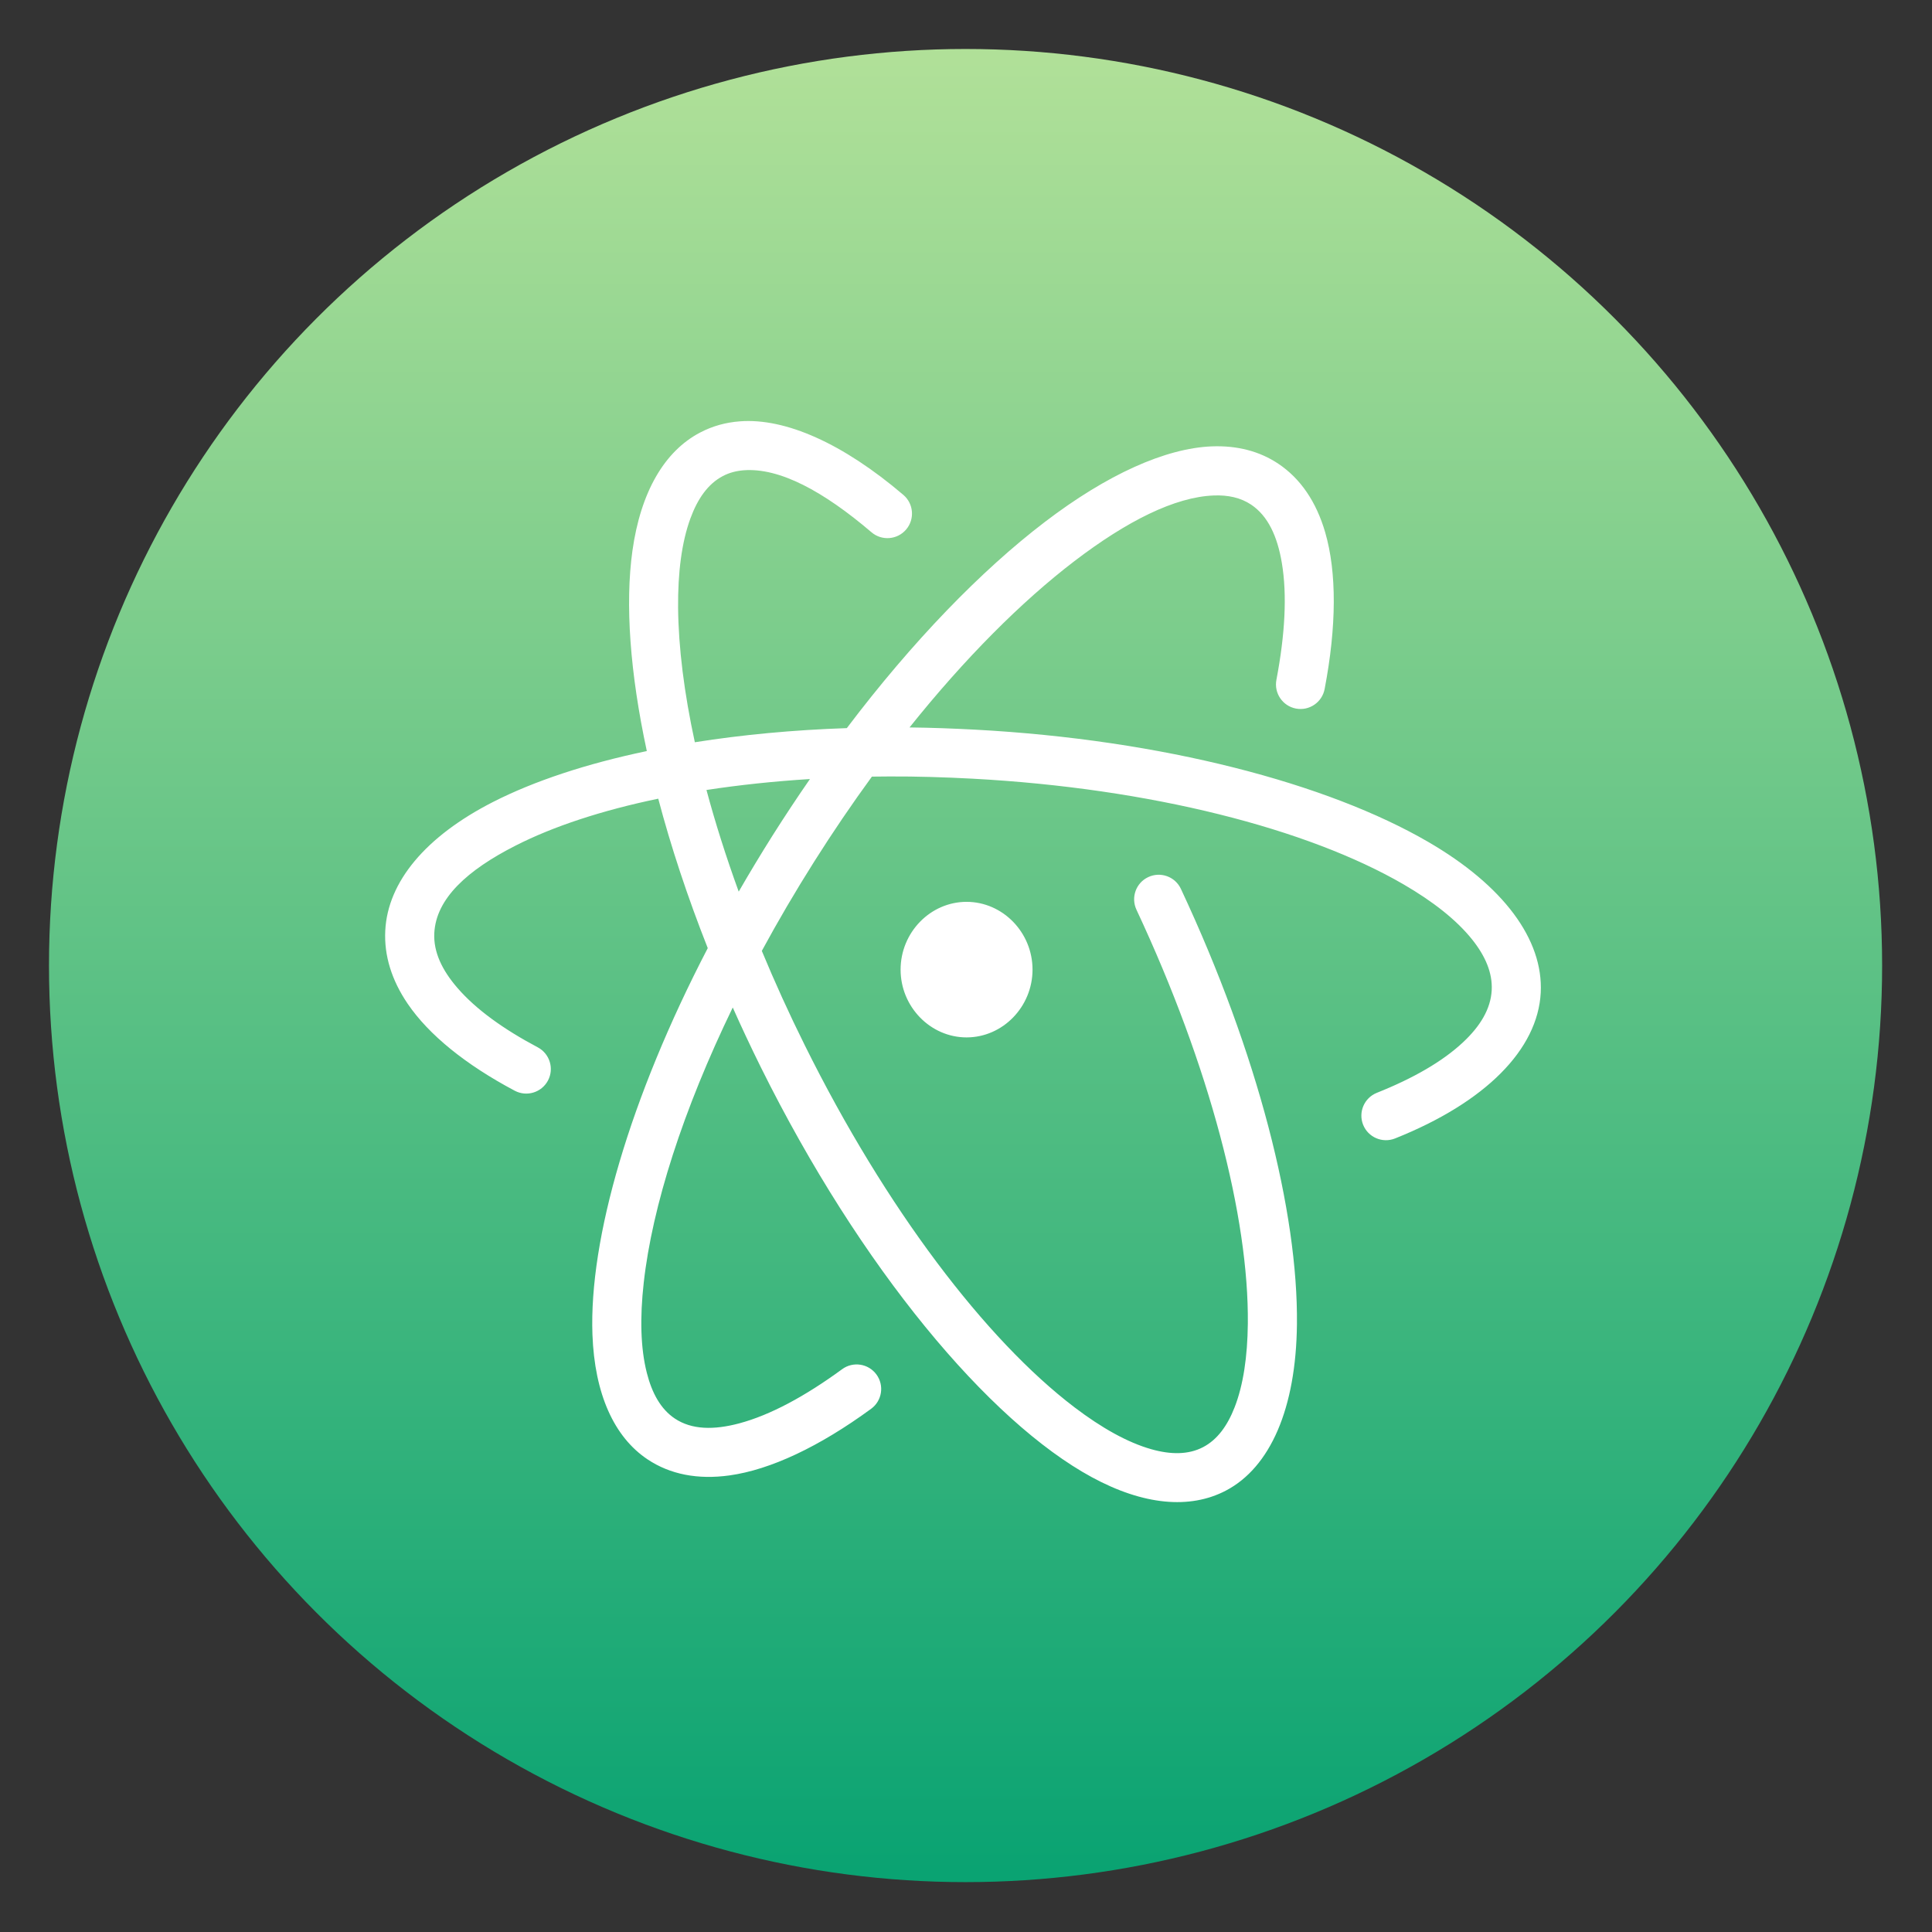 <svg clip-rule="evenodd" fill-rule="evenodd" stroke-linejoin="round" stroke-miterlimit="2" viewBox="0 0 48 48" xmlns="http://www.w3.org/2000/svg">
 <rect x="0" y="0" width="48" height="48" fill="#333333" stroke="none"/>
 <linearGradient id="a" x2="1" gradientTransform="matrix(0 41.217 -41.217 0 -273.135 3.391)" gradientUnits="userSpaceOnUse">
  <stop stop-color="#b0e098" offset="0"/>
  <stop stop-color="#0aa372" offset="1"/>
 </linearGradient>
 <circle transform="matrix(1.105 0 0 1.105 -2.531 -2.531)" cx="24" cy="24" r="20.608" fill="url(#a)"/>
 <path d="m16.07 18.66c-.418-1.942-.542-3.655-.358-4.973.204-1.461.795-2.476 1.681-2.94.305-.16.632-.252.989-.279 1.131-.087 2.561.548 4.062 1.828.256.218.287.604.068.86-.218.256-.604.287-.86.068-1.189-1.014-2.28-1.609-3.176-1.54-.185.015-.356.059-.516.143-.372.195-.628.565-.807 1.053-.217.593-.313 1.345-.306 2.218.009.986.15 2.116.416 3.343 1.171-.185 2.439-.306 3.776-.351 1.633-2.159 3.339-3.916 4.917-5.12 1.551-1.184 3-1.835 4.152-1.88.63-.024 1.188.121 1.652.432.548.366.943.942 1.165 1.708.287.989.284 2.326-.015 3.889-.063.331-.383.548-.713.485-.331-.063-.548-.383-.485-.713.214-1.125.269-2.113.135-2.905-.11-.657-.342-1.167-.764-1.449-.261-.174-.575-.241-.927-.227-.968.037-2.159.636-3.46 1.629-1.317 1.006-2.725 2.417-4.099 4.134.534.006 1.077.026 1.628.055 4.67.251 8.76 1.338 11.256 2.788 1.875 1.088 2.865 2.429 2.798 3.745-.072 1.41-1.369 2.726-3.62 3.624-.313.124-.668-.028-.793-.341-.124-.313.028-.668.341-.793.901-.359 1.632-.778 2.141-1.255.425-.397.689-.827.713-1.297.022-.431-.161-.85-.485-1.256-.388-.486-.972-.945-1.707-1.372-2.374-1.378-6.269-2.386-10.71-2.625-.7-.037-1.388-.058-2.061-.055-.146.001-.291.002-.436.004-.488.669-.968 1.374-1.434 2.112-.469.742-.903 1.484-1.301 2.218.32.771.675 1.554 1.066 2.341 2.02 4.075 4.505 7.326 6.699 8.996.679.516 1.323.877 1.913 1.044.482.136.919.139 1.285-.052.356-.186.606-.534.784-.991.216-.555.319-1.258.328-2.075.028-2.639-.941-6.386-2.767-10.286-.143-.305-.012-.669.293-.811.305-.143.669-.012.811.293 1.92 4.099 2.913 8.044 2.883 10.817-.022 2.092-.663 3.556-1.766 4.133-.895.469-2.049.362-3.329-.333-2.549-1.383-5.742-5.181-8.228-10.193-.244-.494-.476-.987-.694-1.477-1.235 2.546-2 4.937-2.212 6.84-.097.867-.079 1.625.077 2.237.128.505.346.902.697 1.136.42.28.969.287 1.599.119.768-.205 1.634-.671 2.557-1.346.271-.199.653-.14.852.132.199.271.14.653-.132.852-1.292.946-2.503 1.513-3.517 1.655-.79.11-1.478-.025-2.037-.398-.834-.556-1.316-1.628-1.37-3.1-.086-2.369.927-5.877 2.865-9.602-.507-1.283-.918-2.531-1.23-3.713-1.396.29-2.604.686-3.551 1.169-1.192.607-1.969 1.311-2.013 2.17-.024.47.194.923.575 1.363.456.528 1.139 1.022 1.996 1.476.297.158.411.527.253.825-.158.297-.527.411-.825.253-1.225-.65-2.135-1.39-2.659-2.159-.402-.59-.59-1.204-.558-1.821.061-1.208.999-2.338 2.677-3.194 1.018-.519 2.317-.95 3.821-1.265zm9.583 5.43c-.001.924-.74 1.684-1.639 1.684-.898 0-1.639-.76-1.639-1.684s.74-1.684 1.639-1.684 1.639.76 1.639 1.684zm-5.53-4.735c-.899.056-1.76.148-2.571.272.218.812.486 1.658.801 2.525.268-.464.549-.931.843-1.397.304-.48.613-.947.927-1.4z" fill="#fff"/>
</svg>
